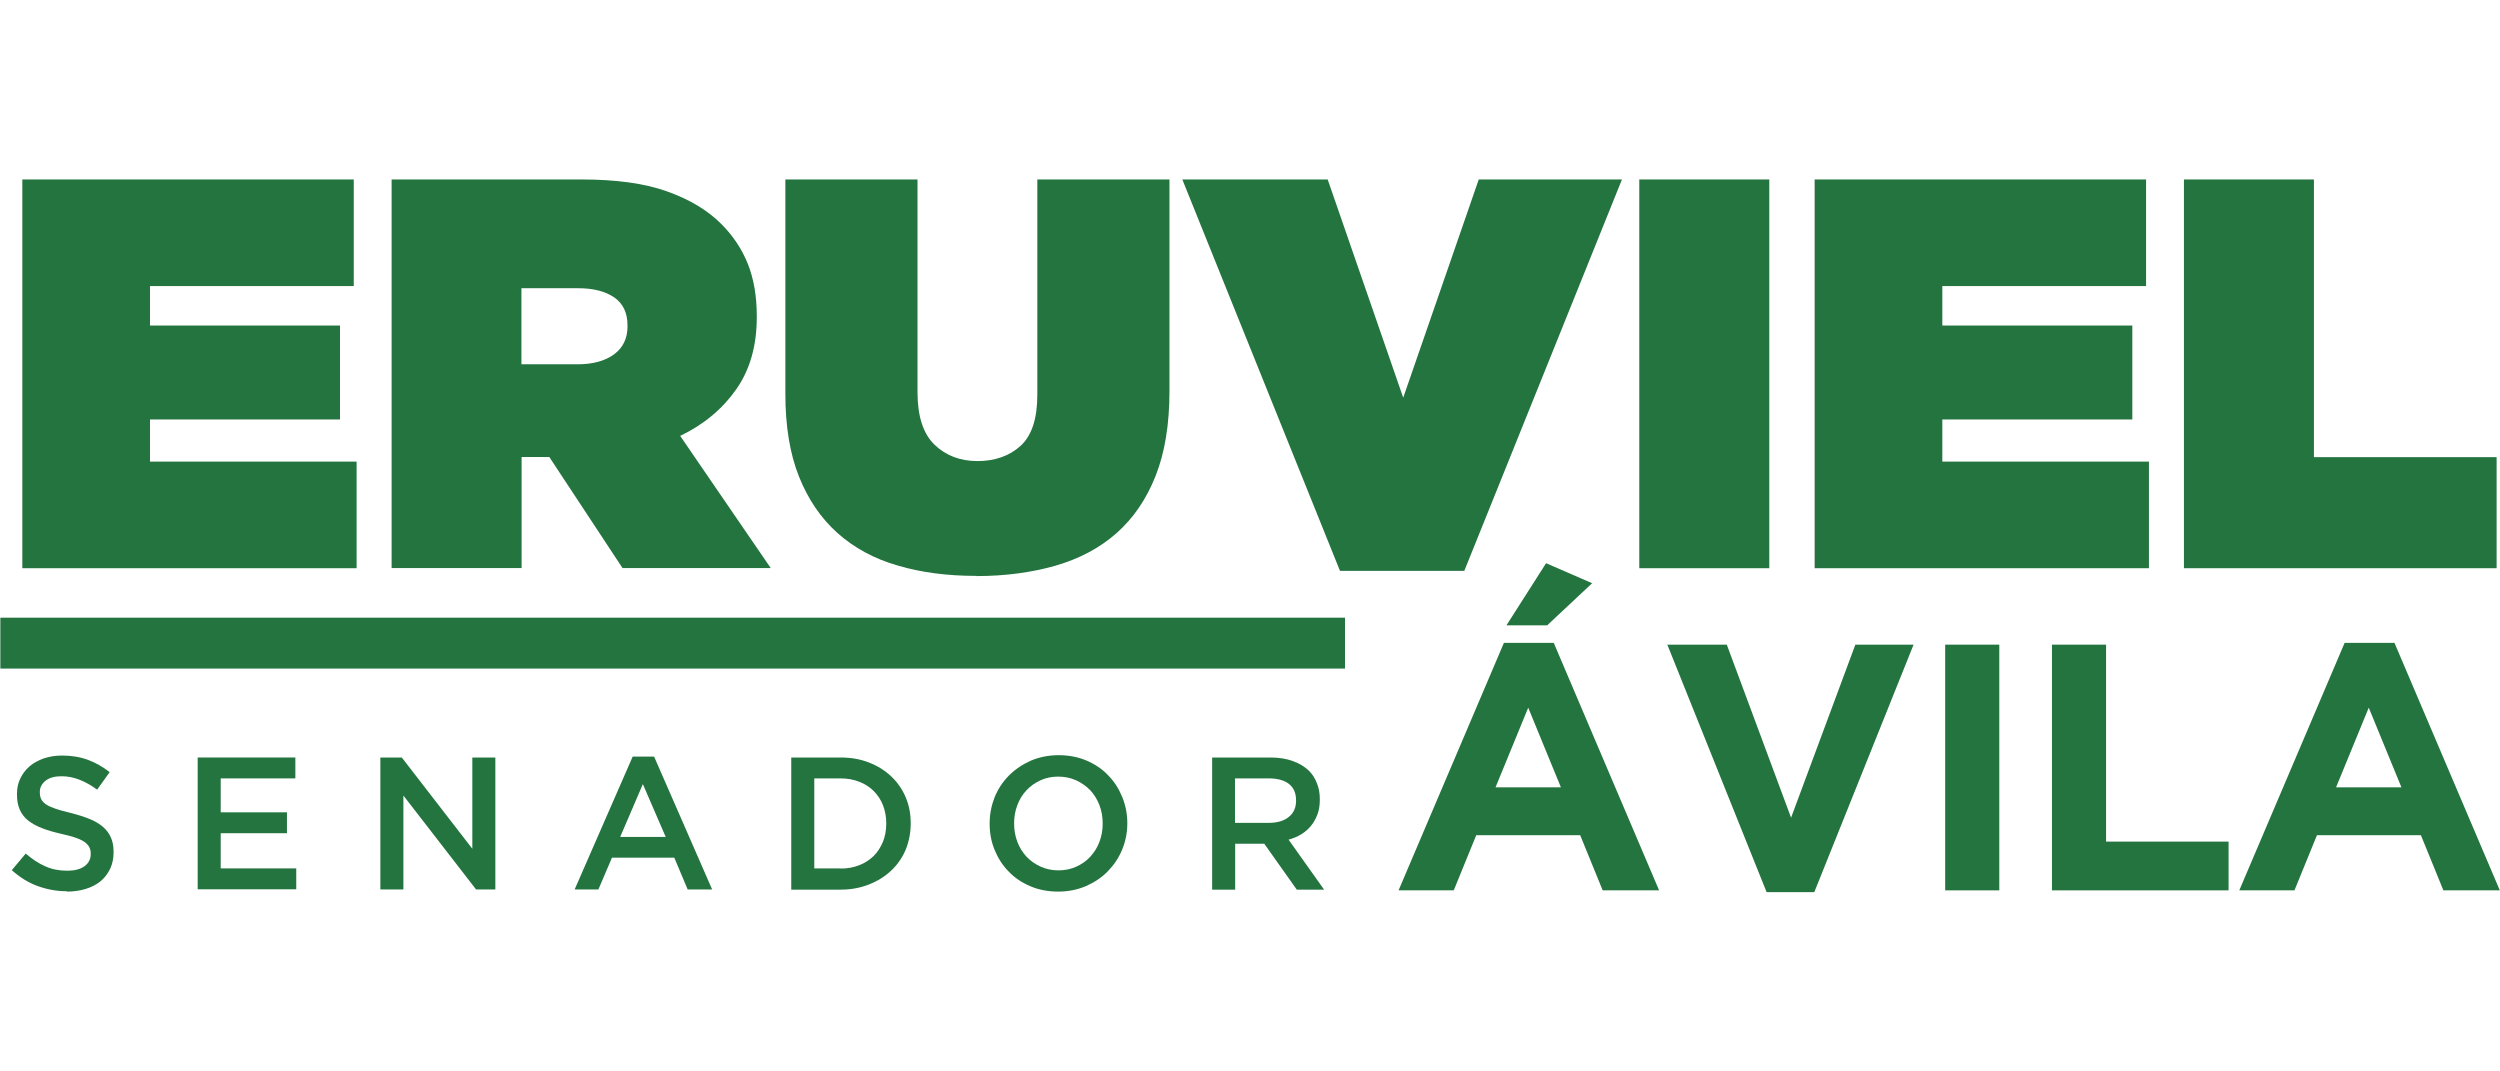 <?xml version="1.0" encoding="UTF-8"?><svg id="Capa_1" xmlns="http://www.w3.org/2000/svg" viewBox="0 0 140 60"><path d="M1.25,10.05h18.56v5.97h-11.41v2.21h10.64v5.26h-10.64v2.36h11.57v5.97H1.25V10.05Z" fill="#247440" stroke-width="0"/><path d="M21.92,10.05h10.64c1.95,0,3.55.22,4.8.67,1.26.45,2.26,1.05,3.03,1.82.66.66,1.16,1.41,1.49,2.24.33.83.5,1.8.5,2.92v.06c0,1.6-.38,2.94-1.15,4.04-.77,1.1-1.81,1.97-3.14,2.61l5.07,7.4h-8.3l-4.1-6.22h-1.55v6.22h-7.28V10.05ZM32.34,20.4c.87,0,1.55-.19,2.05-.56.5-.37.75-.89.75-1.56v-.06c0-.7-.25-1.23-.75-1.57-.5-.34-1.17-.51-2.02-.51h-3.17v4.26h3.14Z" fill="#247440" stroke-width="0"/><path d="M54.67,32.25c-1.62,0-3.08-.19-4.4-.58-1.32-.38-2.44-.99-3.37-1.82-.93-.83-1.65-1.89-2.16-3.17-.51-1.28-.76-2.83-.76-4.63v-12h7.4v11.91c0,1.35.32,2.33.95,2.94.63.61,1.44.92,2.41.92s1.8-.29,2.42-.86c.62-.57.93-1.52.93-2.85v-12.06h7.4v11.85c0,1.87-.26,3.45-.78,4.76s-1.25,2.37-2.19,3.2c-.94.83-2.08,1.43-3.42,1.82-1.34.38-2.81.58-4.43.58Z" fill="#247440" stroke-width="0"/><path d="M66.2,10.05h8.15l4.23,12.22,4.23-12.22h8.02l-8.83,21.92h-6.96l-8.83-21.92Z" fill="#247440" stroke-width="0"/><path d="M91.8,10.05h7.28v21.77h-7.28V10.05Z" fill="#247440" stroke-width="0"/><path d="M101.62,10.05h18.56v5.97h-11.41v2.21h10.64v5.26h-10.64v2.36h11.57v5.97h-18.72V10.05Z" fill="#247440" stroke-width="0"/><path d="M122.3,10.05h7.28v15.55h10.23v6.22h-17.51V10.05Z" fill="#247440" stroke-width="0"/><path d="M3.75,49.91c-.57,0-1.11-.1-1.64-.29-.52-.19-1-.49-1.45-.89l.78-.93c.36.31.72.55,1.09.71.36.17.78.25,1.24.25.4,0,.72-.08.96-.25.23-.17.35-.39.35-.68v-.02c0-.13-.02-.25-.07-.35-.05-.1-.13-.2-.25-.29-.12-.09-.29-.18-.51-.25-.21-.08-.49-.15-.84-.23-.39-.09-.75-.19-1.05-.31-.31-.12-.56-.26-.77-.42-.21-.16-.37-.37-.48-.61-.11-.24-.16-.53-.16-.87v-.02c0-.32.06-.61.19-.87.12-.26.3-.49.52-.68.22-.19.49-.33.79-.44.31-.1.65-.16,1.01-.16.54,0,1.03.08,1.46.24.43.16.84.39,1.22.69l-.7.98c-.34-.25-.67-.43-1-.56-.33-.13-.67-.19-1-.19-.38,0-.67.08-.89.25-.21.17-.32.38-.32.62v.02c0,.14.02.27.07.38.05.11.14.21.27.3s.31.17.54.25c.23.08.52.16.87.24.39.1.73.21,1.03.33.3.12.55.27.75.44s.35.37.45.6c.1.23.15.49.15.8v.02c0,.34-.06.65-.19.93-.13.27-.31.51-.54.7-.23.19-.51.33-.83.43-.32.1-.68.15-1.06.15Z" fill="#247440" stroke-width="0"/><path d="M11.07,42.42h5.47v1.17h-4.18v1.9h3.71v1.17h-3.71v1.97h4.23v1.17h-5.52v-7.39Z" fill="#247440" stroke-width="0"/><path d="M21.3,42.42h1.2l3.95,5.11v-5.11h1.29v7.39h-1.08l-4.07-5.26v5.26h-1.29v-7.39Z" fill="#247440" stroke-width="0"/><path d="M35.43,42.37h1.2l3.25,7.44h-1.37l-.75-1.78h-3.49l-.76,1.78h-1.33l3.25-7.44ZM37.28,46.87l-1.28-2.96-1.27,2.96h2.54Z" fill="#247440" stroke-width="0"/><path d="M44.31,42.42h2.76c.58,0,1.1.09,1.59.28s.9.45,1.25.78c.35.33.62.72.81,1.17.19.45.28.93.28,1.45v.02c0,.52-.1,1.01-.28,1.46-.19.45-.46.84-.81,1.17-.35.33-.76.59-1.25.78-.48.19-1.01.29-1.59.29h-2.76v-7.39ZM47.06,48.64c.39,0,.74-.06,1.06-.19.32-.12.58-.3.81-.52.22-.22.39-.49.52-.8.12-.31.18-.64.18-1v-.02c0-.36-.06-.7-.18-1.01-.12-.31-.3-.58-.52-.8-.22-.22-.49-.4-.81-.52-.32-.13-.67-.19-1.06-.19h-1.46v5.04h1.46Z" fill="#247440" stroke-width="0"/><path d="M59.26,49.93c-.57,0-1.09-.1-1.56-.3-.47-.2-.88-.47-1.21-.82-.34-.34-.6-.75-.79-1.21-.19-.46-.28-.95-.28-1.47v-.02c0-.52.1-1.01.28-1.47.19-.46.46-.87.8-1.21s.75-.62,1.22-.83c.47-.2.99-.31,1.56-.31s1.09.1,1.56.3c.47.2.88.47,1.21.82.34.34.6.75.79,1.21.19.46.29.95.29,1.47v.02c0,.52-.1,1.01-.29,1.47-.19.46-.46.86-.8,1.21-.34.35-.75.62-1.22.83-.47.2-.99.31-1.56.31ZM59.28,48.74c.36,0,.7-.07,1-.21s.57-.32.78-.56c.22-.24.39-.51.51-.83.12-.32.18-.65.18-1.01v-.02c0-.36-.06-.7-.18-1.02-.12-.32-.3-.6-.51-.83-.22-.23-.49-.42-.79-.56-.31-.14-.65-.21-1.01-.21s-.7.07-1,.21c-.3.14-.56.32-.78.56-.22.23-.39.51-.51.83s-.18.65-.18,1.01v.02c0,.36.06.7.18,1.02s.3.6.51.83.49.42.79.56.65.21,1.01.21Z" fill="#247440" stroke-width="0"/><path d="M67.87,42.42h3.29c.47,0,.88.07,1.24.2s.66.31.9.54c.2.2.35.44.45.71.11.27.16.56.16.89v.02c0,.3-.04.58-.13.82-.09.24-.21.46-.36.64-.15.19-.34.35-.55.48s-.45.23-.71.3l1.99,2.8h-1.53l-1.82-2.57h-1.63v2.57h-1.29v-7.39ZM71.06,46.08c.47,0,.84-.11,1.11-.33.28-.22.41-.53.41-.91v-.02c0-.4-.13-.71-.4-.92-.27-.21-.65-.31-1.13-.31h-1.89v2.49h1.91Z" fill="#247440" stroke-width="0"/><rect x=".02" y="34.59" width="75.3" height="2.85" fill="#247440" stroke-width="0"/><path d="M84.22,36h2.79l5.9,13.86h-3.16l-1.26-3.09h-5.82l-1.26,3.09h-3.09l5.9-13.86ZM87.41,44.09l-1.83-4.46-1.83,4.46h3.66ZM86.58,31.54l2.58,1.12-2.52,2.36h-2.28l2.22-3.48Z" fill="#247440" stroke-width="0"/><path d="M93.36,36.1h3.34l3.6,9.69,3.6-9.69h3.26l-5.56,13.86h-2.67l-5.56-13.86Z" fill="#247440" stroke-width="0"/><path d="M108.93,36.1h3.03v13.76h-3.03v-13.76Z" fill="#247440" stroke-width="0"/><path d="M114.91,36.1h3.03v11.03h6.86v2.73h-9.89v-13.76Z" fill="#247440" stroke-width="0"/><path d="M131.3,36h2.79l5.9,13.86h-3.16l-1.26-3.09h-5.82l-1.26,3.09h-3.09l5.9-13.86ZM134.48,44.09l-1.83-4.46-1.83,4.46h3.66Z" fill="#247440" stroke-width="0"/></svg>